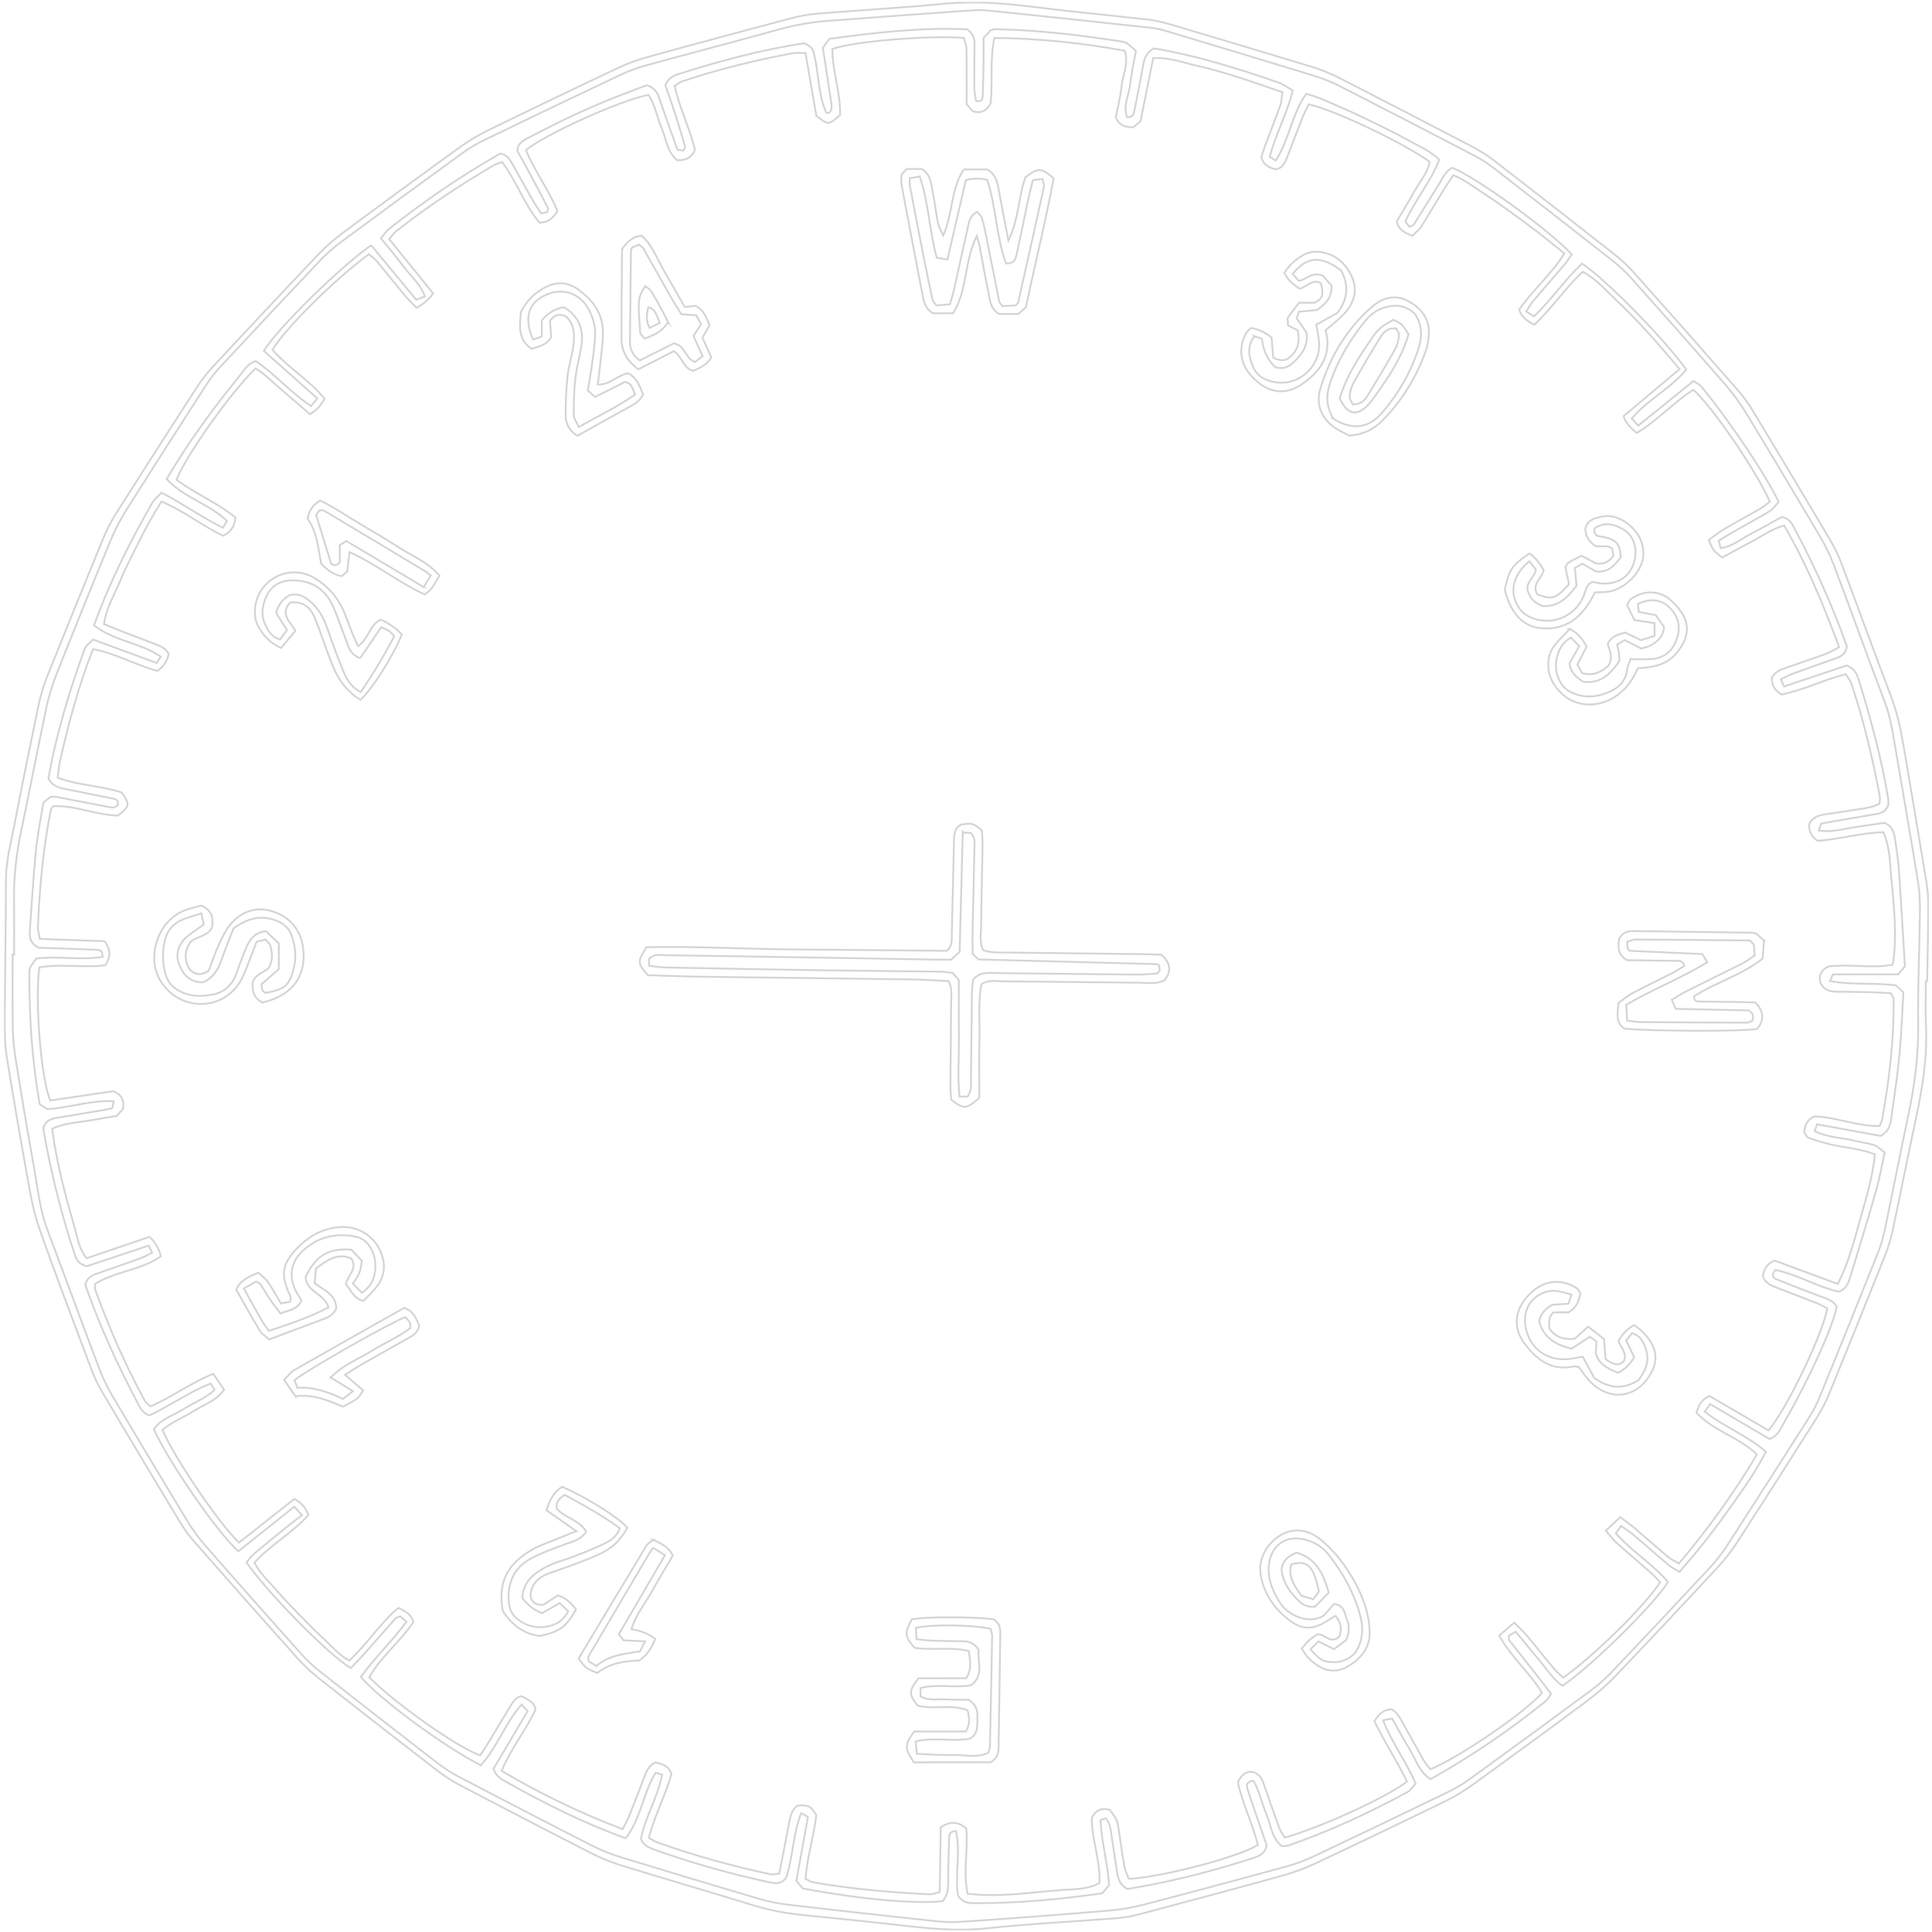 <svg width="479" height="479" viewBox="0 0 479 479" fill="none" xmlns="http://www.w3.org/2000/svg">
<g clip-path="url(#clip0_9502_23694)">
<path d="M477.469 243.279C477.473 246.999 477.341 250.725 477.507 254.439C477.865 262.285 476.592 269.921 474.964 277.543C473.02 286.628 471.225 295.746 469.294 304.831C468.837 306.966 468.225 309.089 467.418 311.115C462.85 322.57 458.237 334.013 453.559 345.424C452.669 347.598 451.565 349.722 450.312 351.703C443.809 361.989 437.253 372.251 430.633 382.466C429.264 384.583 427.694 386.604 425.982 388.449C417.582 397.496 409.143 406.511 400.613 415.435C398.409 417.74 395.96 419.871 393.4 421.776C384.046 428.747 374.615 435.628 365.158 442.457C362.979 444.031 360.645 445.444 358.227 446.618C347.591 451.805 336.922 456.921 326.214 461.959C323.634 463.172 320.918 464.19 318.169 464.957C306.444 468.211 294.692 471.355 282.935 474.486C280.981 475.005 278.97 475.408 276.965 475.572C266.175 476.432 255.358 476.942 244.601 478.092C237.266 478.876 230.11 478.127 222.895 477.294C215.17 476.409 207.432 475.616 199.694 474.854C195.307 474.426 191.011 473.693 186.778 472.384C175.958 469.051 165.079 465.899 154.259 462.567C151.69 461.774 149.159 460.754 146.764 459.541C135.922 454.015 125.112 448.411 114.334 442.762C112.25 441.671 110.237 440.386 108.372 438.952C98.595 431.412 88.857 423.828 79.157 416.185C77.176 414.622 75.311 412.871 73.627 410.99C65.058 401.412 56.546 391.775 48.067 382.119C46.739 380.607 45.56 378.926 44.523 377.2C38.062 366.487 31.632 355.755 25.255 344.997C24.231 343.264 23.375 341.402 22.668 339.52C18.275 327.815 13.805 316.137 9.671 304.341C8.231 300.235 7.514 295.843 6.733 291.535C4.95 281.729 3.283 271.898 1.681 262.059C1.277 259.569 1.158 257.007 1.168 254.484C1.232 242.309 1.452 230.133 1.478 217.952C1.486 213.32 2.729 208.925 3.585 204.454C5.483 194.496 7.529 184.57 9.601 174.65C10.084 172.346 10.767 170.055 11.638 167.874C16.219 156.418 20.858 144.995 25.549 133.584C26.446 131.41 27.517 129.28 28.777 127.293C35.377 116.863 42.042 106.473 48.746 96.114C49.934 94.282 51.285 92.521 52.771 90.922C61.41 81.635 70.089 72.381 78.825 63.185C80.68 61.236 82.722 59.422 84.881 57.822C94.519 50.669 104.209 43.575 113.944 36.545C116.123 34.97 118.457 33.557 120.868 32.377C131.654 27.113 142.471 21.912 153.328 16.796C155.759 15.649 158.333 14.753 160.926 14.039C172.652 10.798 184.403 7.641 196.167 4.523C198.282 3.964 200.468 3.56 202.648 3.383C213.096 2.531 223.569 1.95 234.003 0.936C241.474 0.216 248.817 0.784 256.213 1.714C265.608 2.894 275.035 3.764 284.442 4.834C286.273 5.046 288.104 5.445 289.878 5.967C301.707 9.467 313.524 12.999 325.328 16.596C327.574 17.28 329.794 18.176 331.885 19.242C342.876 24.852 353.835 30.533 364.768 36.246C366.703 37.26 368.6 38.416 370.329 39.746C380.371 47.492 390.381 55.283 400.346 63.126C402.191 64.58 403.907 66.254 405.475 68.012C413.921 77.474 422.322 86.981 430.678 96.521C432.116 98.162 433.425 99.953 434.559 101.821C440.949 112.379 447.294 122.962 453.581 133.585C454.78 135.608 455.824 137.755 456.655 139.954C460.768 150.863 464.713 161.831 468.866 172.727C470.384 176.71 471.249 180.818 471.958 184.977C473.86 196.134 475.748 207.298 477.578 218.469C477.904 220.455 478.1 222.492 478.089 224.504C478.057 230.76 477.902 237.016 477.793 243.272C477.689 243.272 477.586 243.272 477.482 243.272L477.469 243.279ZM3.478 236.659C3.361 236.659 3.238 236.659 3.122 236.659C3.128 242.747 3.07 248.835 3.174 254.922C3.216 257.445 3.458 259.981 3.861 262.471C5.32 271.475 6.805 280.479 8.439 289.456C9.376 294.592 9.828 299.832 11.703 304.792C16.005 316.167 20.17 327.593 24.472 338.968C25.361 341.322 26.437 343.644 27.714 345.809C33.897 356.289 40.152 366.731 46.464 377.139C47.773 379.292 49.289 381.354 50.947 383.248C58.74 392.161 66.597 401.015 74.486 409.844C75.944 411.473 77.543 413.011 79.252 414.361C88.952 421.997 98.69 429.582 108.467 437.121C110.196 438.451 112.073 439.64 114.009 440.653C124.942 446.367 135.9 452.048 146.898 457.645C149.144 458.788 151.526 459.723 153.933 460.458C165.401 463.984 176.888 467.439 188.4 470.836C190.652 471.5 192.995 471.95 195.33 472.226C206.246 473.508 217.161 474.725 228.089 475.891C231.272 476.23 234.507 476.699 237.677 476.501C250.162 475.705 262.64 474.728 275.106 473.679C278.12 473.423 281.134 472.851 284.064 472.091C295.673 469.07 307.257 465.945 318.833 462.782C321.103 462.165 323.354 461.361 325.475 460.355C336.784 455.012 348.06 449.598 359.311 444.145C361.122 443.27 362.874 442.194 364.503 441.008C374.496 433.758 384.464 426.482 394.387 419.142C396.281 417.742 398.071 416.162 399.693 414.459C407.732 406.001 415.719 397.492 423.667 388.95C425.269 387.227 426.781 385.375 428.06 383.401C434.951 372.758 441.771 362.069 448.572 351.368C449.56 349.808 450.431 348.144 451.128 346.436C455.98 334.546 460.793 322.644 465.555 310.722C466.303 308.852 466.877 306.884 467.295 304.917C469.271 295.496 471.098 286.035 473.106 276.62C474.696 269.159 475.671 261.686 475.572 254.02C475.452 244.724 475.901 235.42 476.008 226.124C476.037 223.607 475.931 221.045 475.527 218.568C473.652 207.061 471.64 195.58 469.693 184.086C469.127 180.755 468.567 177.45 467.354 174.249C463.058 162.874 458.938 151.428 454.649 140.046C453.702 137.537 452.47 135.1 451.103 132.785C445.088 122.596 439.015 112.439 432.865 102.334C431.381 99.897 429.67 97.55 427.798 95.398C420.135 86.602 412.389 77.87 404.622 69.164C403.165 67.535 401.559 66.004 399.837 64.654C390.137 57.024 380.392 49.44 370.628 41.888C369.036 40.654 367.327 39.517 365.54 38.587C354.303 32.725 343.04 26.902 331.744 21.137C329.803 20.149 327.719 19.375 325.635 18.737C313.844 15.121 302.027 11.569 290.216 8.017C288.767 7.579 287.291 7.095 285.797 6.935C272.183 5.449 258.57 4.002 244.951 2.606C243.281 2.434 241.574 2.519 239.898 2.638C228.429 3.452 216.966 4.299 205.497 5.159C201.273 5.475 197.133 6.178 193.033 7.321C182.122 10.347 171.166 13.193 160.249 16.194C157.986 16.817 155.748 17.654 153.621 18.659C142.467 23.931 131.339 29.261 120.23 34.642C118.265 35.596 116.351 36.717 114.58 38C104.586 45.243 94.625 52.539 84.702 59.879C82.815 61.279 81.011 62.853 79.396 64.556C71.131 73.266 62.918 82.022 54.737 90.816C53.368 92.293 52.108 93.911 51.016 95.607C44.422 105.836 37.848 116.084 31.363 126.384C29.846 128.799 28.503 131.369 27.413 134.003C22.896 144.934 18.47 155.898 14.108 166.888C13.057 169.542 12.167 172.299 11.575 175.088C9.432 185.169 7.515 195.289 5.378 205.371C4.149 211.188 3.392 217.018 3.476 222.97C3.539 227.537 3.499 232.098 3.503 236.665L3.478 236.659Z" stroke="#D2D4D6" stroke-width="0.45" stroke-miterlimit="10"/>
<path d="M92.001 60.783C95.797 65.373 99.444 69.781 103.201 74.325C103.886 74.059 104.455 73.832 105.348 73.481C104.206 70.338 101.771 68.4 100.003 66.028C98.292 63.733 96.427 61.555 94.444 59.099C95.162 58.244 95.672 57.37 96.409 56.787C105.167 49.849 114.366 43.551 124.045 38.074C125.656 38.35 126.375 39.462 127.036 40.651C128.683 43.606 130.323 46.561 132.001 49.496C132.663 50.654 133.421 51.759 134.166 52.929C134.78 52.786 135.227 52.682 135.621 52.591C135.731 52.177 135.97 51.782 135.866 51.575C134.239 48.426 132.573 45.297 130.894 42.174C130.012 40.538 129.098 38.928 128.236 37.377C128.421 35.19 130.148 34.625 131.603 33.86C139.083 29.912 146.726 26.307 154.635 23.297C156.672 22.524 158.709 21.759 160.397 21.117C162.481 21.845 163.065 23.171 163.571 24.678C164.979 28.829 166.491 32.949 167.964 37.107C168.533 37.197 168.993 37.268 169.433 37.332C169.614 36.944 169.924 36.6 169.859 36.367C169.067 33.619 168.248 30.87 167.372 28.148C166.593 25.742 165.737 23.362 164.958 21.112C165.616 19.578 166.683 18.845 168.041 18.417C178.356 15.152 188.775 12.32 199.441 10.723C199.991 11.046 200.445 11.265 200.839 11.556C201.105 11.75 201.286 12.054 201.507 12.312C203.097 17.434 202.618 23.005 204.881 27.977C204.914 28.049 205.205 28.003 205.373 28.016C205.599 27.821 205.961 27.666 206.032 27.426C206.168 26.954 206.232 26.417 206.16 25.938C205.469 21.262 204.74 16.598 204.016 11.876C204.533 11.138 205.011 10.465 205.605 9.63C217.074 8.064 228.614 6.739 239.819 7.27C241.535 8.529 241.633 9.869 241.622 11.253C241.587 14.805 241.52 18.357 241.556 21.908C241.564 23.001 241.856 24.094 242.006 25.058C243.222 25.257 243.603 24.707 243.635 24.002C243.748 21.298 243.804 18.593 243.846 15.889C243.876 13.696 243.848 11.503 243.845 9.407C244.582 8.623 245.144 8.014 245.603 7.522C246.12 7.392 246.444 7.23 246.767 7.236C257.267 7.451 267.678 8.682 278.043 10.288C279.228 10.475 279.221 10.513 281.63 12.6C281.167 15.202 280.517 17.991 280.222 20.811C279.94 23.542 278.332 26.203 279.448 29.022C280.8 29.098 281.084 28.322 281.252 27.461C281.966 23.811 282.693 20.168 283.362 16.506C283.67 14.817 283.96 13.154 286.126 12C296.42 13.716 306.71 16.914 316.909 20.442C318.133 20.861 319.214 21.701 320.515 22.43C319.098 28.261 316.231 33.303 314.808 38.888C315.287 39.192 315.675 39.444 316.271 39.825C319.642 34.73 320.205 28.35 323.854 23.274C327.135 24.112 329.828 25.5 332.579 26.674C335.375 27.868 338.119 29.191 340.851 30.521C343.582 31.857 346.327 33.187 348.974 34.678C351.596 36.15 354.45 37.299 356.846 39.586C354.685 45.094 350.918 49.523 348.414 54.922C348.712 55.309 349.075 55.788 349.405 56.221C349.91 56.013 350.337 55.98 350.479 55.76C352.552 52.478 354.56 49.157 356.633 45.875C357.615 44.321 358.286 42.502 360.07 41.595C366.219 44.092 384.211 57.095 389.691 63.086C389.077 63.941 388.483 64.899 387.753 65.754C385.233 68.719 382.655 71.633 380.142 74.606C379.521 75.337 379.063 76.211 378.391 77.228C379.149 77.712 379.66 78.041 380.301 78.448C384.709 74.316 387.964 69.305 392.262 65.354C398.289 69.423 412.654 84.054 418.064 91.618C414.278 96.305 408.588 99.009 404.569 103.749C405.101 104.331 405.515 104.796 406.176 105.52C410.778 101.808 415.225 98.213 419.853 94.475C420.591 94.985 421.4 95.314 421.886 95.909C427.094 102.237 436.949 116.109 440.989 124.418C440.329 125.124 439.697 126.153 438.778 126.717C436.044 128.402 433.192 129.887 430.406 131.481C428.958 132.311 427.548 133.205 426.107 134.08C426.295 134.766 426.425 135.212 426.613 135.891C429.627 135.48 431.818 133.498 434.314 132.24C436.875 130.95 439.351 129.492 441.756 128.17C443.438 128.472 444.138 129.577 444.786 130.793C449.882 140.349 454.337 150.184 457.893 160.259C457.636 161.968 456.602 162.719 455.237 163.199C451.726 164.426 448.221 165.652 444.729 166.937C443.649 167.333 442.634 167.897 441.522 168.416C441.82 169.075 442.021 169.509 442.332 170.194C447.642 168.416 452.893 166.657 457.834 165.002C459.633 165.698 460.294 166.875 460.709 168.188C463.748 177.869 466.385 187.648 468.091 197.667C468.201 198.327 468.163 199.013 468.19 199.537C467.661 200.902 466.749 201.557 465.488 201.772C461.989 202.364 458.489 202.957 454.997 203.562C453.839 203.764 452.681 203.992 451.485 204.213C451.31 204.737 451.169 205.177 450.93 205.908C453.971 206.397 456.707 205.592 459.469 205.149C462.127 204.725 464.792 204.36 467.231 204.008C469.289 204.937 469.653 206.593 469.888 208.294C470.233 210.804 470.637 213.32 470.808 215.843C471.354 223.767 471.796 231.692 472.283 239.591C471.547 240.458 471.01 241.093 470.61 241.565L454.449 241.583C454.198 242.127 454.004 242.535 453.681 243.221C459.175 244.282 464.602 243.584 470.037 244.29C470.6 244.813 471.209 245.375 471.908 246.015C471.603 251.094 471.434 256.159 470.961 261.2C470.488 266.246 469.743 271.267 469.037 276.282C468.761 278.262 468.627 280.39 466.248 281.622C461.168 280.696 455.888 279.731 450.505 278.754C450.266 279.453 450.118 279.873 449.924 280.443C453.238 282.108 456.881 282.033 460.278 282.929C461.747 283.315 463.3 283.437 464.723 283.933C465.604 284.243 466.316 285.031 467.268 285.723C466.553 288.958 466.013 292.122 465.143 295.183C463.107 302.327 460.934 309.433 458.749 316.532C458.31 317.95 457.892 319.509 455.893 320.249C450.62 319.097 445.661 315.971 440.212 314.883C439.094 315.952 439.542 316.78 440.338 317.115C443.93 318.606 447.567 319.967 451.198 321.36C452.764 321.96 454.46 322.353 455.38 323.956C454.396 329.081 448.755 341.502 442.233 352.869C441.407 354.307 440.833 355.976 438.705 356.768C433.993 353.998 429.079 351.105 423.997 348.115C423.474 348.859 423.132 349.339 422.667 349.999C427.478 353.798 433.16 355.855 437.829 359.932C434.956 365.518 431.364 370.368 427.87 375.275C424.343 380.228 420.557 384.962 416.383 389.721C415.347 389.075 414.46 388.662 413.735 388.048C410.757 385.542 407.849 382.963 404.877 380.45C404.009 379.714 403.025 379.119 401.925 378.338C401.408 379.037 401.046 379.529 400.6 380.138C404.597 384.688 409.782 387.762 413.546 392.221C410.032 397.886 394.678 413.002 387.412 417.953C384.893 416.267 383.363 413.577 381.401 411.315C379.529 409.156 377.754 406.913 375.81 404.554C375.067 404.976 374.55 405.267 374.129 405.507C374.162 406.076 374.053 406.497 374.215 406.71C376.599 409.781 379.022 412.812 381.425 415.87C382.455 417.182 383.446 418.526 384.535 419.955C384.037 420.667 383.766 421.321 383.282 421.709C374.317 428.932 364.852 435.412 354.656 441.123C351.879 439.308 351.041 436.255 349.505 433.727C348.015 431.277 346.66 428.743 345.156 426.092C344.509 426.209 343.914 426.32 342.905 426.502C345.091 432.147 348.648 436.736 350.977 442.201C350.292 442.926 349.749 443.858 348.947 444.299C339.437 449.491 329.621 454.011 319.378 457.58C318.925 457.736 318.388 457.659 317.786 457.698C315.209 455.65 315.102 452.396 313.941 449.668C312.787 446.939 312.233 443.944 310.762 441.494C309.093 441.709 308.978 442.576 309.238 443.398C310.211 446.456 311.282 449.483 312.32 452.522C312.918 454.275 313.528 456.021 314.066 457.58C313.538 459.773 311.954 460.267 310.298 460.799C301.27 463.688 292.131 466.098 282.798 467.771C281.647 467.979 280.495 468.168 279.519 468.337C277.616 467.343 277.193 465.713 276.933 464.005C276.496 461.166 276.092 458.32 275.636 455.487C275.375 453.85 275.348 452.123 274.117 450.804C273.761 450.928 273.464 451.038 272.856 451.252C273.043 456.544 274.621 461.75 274.983 467.384C274.485 467.98 273.852 468.731 273.277 469.405C262.889 470.878 252.629 471.866 242.291 471.845C240.603 471.847 238.85 472.049 237.541 469.993C236.668 464.922 238.26 459.344 237.012 453.976C235.518 453.971 235.357 454.87 235.326 455.679C235.199 458.552 235.151 461.424 235.083 464.303C235.045 465.823 235.164 467.369 234.939 468.864C234.804 469.776 234.158 470.618 233.809 471.343C227.024 472.127 213.204 470.867 199.046 468.211C198.651 467.752 198.12 467.125 197.433 466.324C198.391 461.057 199.349 455.77 200.314 450.451C199.738 450.135 199.33 449.909 198.631 449.528C196.612 454.725 196.624 460.243 194.98 465.401C194.192 466.677 193.002 467.118 191.534 466.815C189.877 466.481 188.227 466.127 186.583 465.74C178.514 463.847 170.567 461.54 162.756 458.76C161.319 458.244 159.83 457.851 158.89 456.002C159.887 450.67 163.052 445.711 164.158 439.997C163.544 439.81 163.11 439.675 162.547 439.501C159.441 444.55 158.943 450.774 155.144 455.766C144.576 451.961 134.828 447.016 125.266 441.657C124.069 440.985 122.936 440.288 122.365 438.516C125.064 433.952 127.892 429.175 130.805 424.255C130.312 423.692 129.924 423.246 129.341 422.581C125.121 427.308 123.258 433.333 119.2 437.652C110.604 433.424 93.518 420.808 89.463 415.734C92.88 411.053 97.152 406.966 100.789 402.059C100.024 401.432 99.565 401.057 99.189 400.754C98.659 400.974 98.264 401.026 98.071 401.246C95.48 404.148 92.934 407.087 90.349 409.988C89.244 411.232 88.068 412.417 86.976 413.576C81.499 410.296 66.545 395.128 61.115 387.39C61.684 386.711 62.214 385.869 62.938 385.26C65.917 382.76 68.955 380.324 71.98 377.882C72.891 377.15 73.835 376.456 74.882 375.659C74.027 374.722 73.6 374.251 72.965 373.553C68.247 377.316 63.644 380.977 59.094 384.604C54.017 380.133 41.81 362.491 38.146 354.37C39.87 351.774 42.968 350.981 45.464 349.374C47.985 347.754 50.895 346.729 53.209 344.611C52.846 344.016 52.606 343.622 52.23 343.02C46.837 345.129 42.17 348.537 37.094 350.904C35.249 350.407 34.698 348.92 34.004 347.614C29.013 338.2 24.635 328.507 21.125 318.503C21.543 316.963 22.591 316.25 23.962 315.783C27.641 314.53 31.308 313.239 34.962 311.908C35.886 311.571 36.74 311.059 37.723 310.586C37.418 309.971 37.217 309.551 36.854 308.827C31.57 310.586 26.319 312.332 21.547 313.922C19.172 313.394 18.808 311.881 18.327 310.419C15.562 302.07 13.405 293.559 11.662 284.937C11.298 283.126 10.992 281.302 10.706 279.75C11.266 277.957 12.417 277.419 13.84 277.191C17.508 276.598 21.175 275.98 24.843 275.355C25.832 275.185 26.809 274.964 27.844 274.756C27.953 274.2 28.037 273.753 28.172 273.035C22.569 272.705 17.396 274.638 11.723 274.981C11.263 274.684 10.577 274.232 9.845 273.754C7.931 263.004 7.26 252.226 7.28 241.397C7.279 239.98 7.331 239.98 8.978 237.656C14.262 236.958 19.918 238.155 25.474 237.217C25.266 236.227 25.285 236.008 25.195 235.943C24.923 235.756 24.618 235.504 24.314 235.491C19.255 235.29 14.189 235.127 9.596 234.97C7.55 233.898 7.271 232.475 7.385 230.858C7.87 224.285 8.231 217.698 8.878 211.144C9.274 207.12 10.092 203.134 10.741 199.012C11.361 198.494 11.995 197.969 12.454 197.587C13.068 197.554 13.411 197.463 13.728 197.521C17.876 198.312 22.017 199.155 26.177 199.914C27.245 200.107 28.481 200.662 29.276 199.393C29.391 198.377 28.692 198.126 28.064 197.997C24.428 197.244 20.765 196.569 17.129 195.803C15.343 195.43 13.376 195.361 11.989 193.046C13.879 182.266 17.154 171.478 21.005 160.851C21.314 159.997 22.304 159.388 23.073 158.559C28.399 160.52 33.602 162.435 38.838 164.364C39.239 163.749 39.49 163.361 39.865 162.791C34.815 159.329 28.313 158.98 23.295 155.026C27.249 144.25 32.207 134.321 37.766 124.669C38.322 123.705 39.291 122.973 40.06 122.15C45.401 124.887 50.049 128.305 55.266 130.835C55.667 130.162 55.912 129.76 56.274 129.158C51.909 124.951 45.645 123.418 41.318 118.778C46.768 109.489 52.957 101.085 59.579 92.978C60.626 91.696 61.446 90.142 63.399 89.506C68.183 92.768 72.05 97.318 77.119 100.67C77.656 100.01 78.043 99.531 78.657 98.773C74.143 94.754 69.759 90.851 65.414 86.981C68.811 81.452 83.959 66.498 92.014 60.803L92.001 60.783ZM435.604 360.595C431.071 356.291 424.8 354.745 420.616 350.273C421.132 348.37 421.92 346.979 423.821 346.103C428.682 348.944 433.602 351.811 438.451 354.64C442.844 349.666 452.049 330.494 453.032 324.36C452.223 323.96 451.368 323.456 450.462 323.095C447.161 321.792 443.841 320.54 440.528 319.263C439.104 318.715 437.686 318.147 437.063 316.44C437.314 314.757 438.011 313.32 439.957 312.529C445.051 314.412 450.254 316.341 455.633 318.328C458.338 313.111 459.664 307.701 461.172 302.375C462.674 297.081 464.311 291.794 464.842 286.184C461.03 284.701 457.265 284.582 453.686 283.687C451.9 283.236 450.114 282.752 448.393 282.101C447.875 281.907 447.596 281.105 447.33 280.75C447.451 278.822 448.123 277.56 449.894 276.781C455.219 276.963 460.481 279.28 465.993 279.183C466.296 278.433 466.574 277.986 466.657 277.507C468.406 267.672 469.579 257.785 469.51 247.777C469.51 247.337 469.121 246.904 468.816 246.251C467.18 246.169 465.517 246.048 463.848 246.004C460.975 245.93 458.096 245.888 455.224 245.871C453.587 245.86 452.241 245.383 451.405 243.838C450.814 241.962 451.401 240.564 453.334 239.605C458.529 238.965 463.945 240.117 469.21 239.206C470.034 235.556 470.104 228.912 469.007 218.873C468.556 214.752 468.745 210.456 466.981 206.35C461.256 206.434 455.882 208.161 450.603 208.451C448.965 207.314 448.485 205.943 448.528 204.339C449.387 202.598 450.939 202.104 452.692 201.863C455.37 201.498 458.041 201.075 460.712 200.645C462.517 200.352 464.361 200.168 465.97 199.261C466.015 198.562 466.157 198.051 466.072 197.579C464.328 188.097 462.073 178.738 459.048 169.581C458.756 168.701 458.096 167.945 457.609 167.137C451.976 168.637 446.939 171.114 441.746 172.187C439.752 171.057 439.2 169.609 439.322 167.965C440.387 166.159 442.127 165.827 443.692 165.263C446.712 164.173 449.771 163.192 452.784 162.076C453.838 161.687 454.795 161.052 455.978 160.436C452.079 149.921 447.895 139.834 442.341 130.291C439.197 131.174 436.87 132.91 434.355 134.239C431.84 135.568 429.351 136.949 426.991 138.233C424.828 136.585 424.796 136.611 423.642 133.882C424.934 132.969 426.234 131.906 427.656 131.064C430.572 129.346 433.565 127.777 436.494 126.086C437.335 125.6 438.058 124.92 438.789 124.369C435.436 116.719 424.362 100.545 419.836 96.649C414.897 99.753 410.955 104.279 405.802 107.332C404.378 106.15 403.161 105.09 402.512 103.189C407.133 99.309 411.638 95.532 416.421 91.509C413.797 88.459 411.446 85.595 408.952 82.868C406.323 80.005 403.648 77.168 400.811 74.512C398.156 72.024 395.785 69.135 392.361 67.373C387.966 71.582 384.672 76.548 380.4 80.512C378.582 79.569 377.248 78.62 376.644 76.757C379.984 71.908 384.605 68.106 387.847 62.836C385.568 61.001 383.496 59.276 381.365 57.635C379.086 55.884 376.768 54.179 374.438 52.506C372.243 50.93 370.041 49.347 367.763 47.894C365.387 46.383 363.166 44.561 360.325 43.438C359.33 44.934 358.471 46.157 357.689 47.433C355.92 50.314 354.248 53.259 352.42 56.101C351.819 57.033 350.862 57.746 350.139 58.484C348.262 57.691 346.721 56.993 346.318 54.865C347.706 52.503 349.224 50.062 350.593 47.544C351.936 45.084 353.978 42.947 354.44 40.1C347.817 35.333 330.729 27.2 324.459 25.861C323.923 26.994 323.303 28.159 322.819 29.382C321.581 32.521 320.413 35.699 319.187 38.845C318.633 40.268 318.039 41.705 316.234 41.992C314.765 41.534 313.309 41.057 312.731 39.013C312.944 38.327 313.202 37.357 313.55 36.425C314.846 32.943 316.214 29.487 317.465 25.985C317.781 25.099 317.767 24.09 317.941 22.867C314.226 21.596 310.751 20.326 307.224 19.223C303.839 18.159 300.435 17.096 296.973 16.349C293.42 15.583 289.945 14.157 285.915 14.407C284.853 19.681 283.823 24.793 282.775 30.021C282.206 30.526 281.579 31.077 281.068 31.524C279.037 31.63 277.529 31.146 276.641 29.103C277.11 26.637 277.806 24.004 278.075 21.331C278.357 18.543 279.893 15.85 278.848 12.571C268.275 10.661 257.606 9.508 246.53 9.404C245.32 15.137 246.219 20.752 245.571 25.695C244.409 27.773 243.051 28.098 241.193 27.582C240.766 27.097 240.215 26.477 239.665 25.857C239.66 21.224 239.694 16.657 239.617 12.096C239.603 11.165 239.188 10.24 238.98 9.399C230.168 8.71 211.778 10.244 206.365 12.132C206.358 17.631 208.408 22.979 208.285 28.478C205.467 31.056 205.35 31.063 202.391 28.705C201.519 23.666 200.634 18.537 199.709 13.162C198.454 13.163 197.451 13.009 196.513 13.191C187.206 14.954 178.009 17.177 169.026 20.208C168.444 20.403 167.946 20.875 167.274 21.31C168.503 26.898 171.038 31.909 172.312 37.122C171.35 39.348 169.714 39.809 167.876 39.721C165.299 37.55 165.199 34.471 164.09 31.878C162.903 29.116 162.421 26.063 160.814 23.516C154.029 24.759 134.824 33.443 130.397 37.245C132.557 42.496 136.113 47.098 138.222 52.362C137.124 54.058 135.954 55.107 133.787 55.226C129.984 50.76 128.128 44.985 124.513 40.208C123.756 40.468 123.083 40.578 122.534 40.902C114.064 45.873 105.88 51.265 98.175 57.367C97.561 57.853 97.135 58.578 96.515 59.323C100.259 63.951 103.861 68.391 107.385 72.748C106.3 74.272 104.936 75.453 103.294 76.291C102.439 75.419 101.448 74.534 100.606 73.525C98.222 70.668 95.916 67.747 93.532 64.89C92.93 64.166 92.12 63.61 91.466 63.029C83.16 69.054 70.293 81.839 67.581 86.746C71.397 91.18 76.679 94.15 80.494 98.875C79.932 99.677 79.532 100.415 78.976 101.011C78.427 101.6 77.716 102.041 76.876 102.708C74.564 100.725 72.427 98.825 70.225 97.003C67.927 95.104 65.886 92.855 63.362 91.363C57.526 96.855 46.125 112.892 43.757 118.937C48.374 122.413 53.953 124.639 58.408 128.341C58.132 130.709 57.06 132.036 55.281 132.827C50.019 130.278 45.525 126.627 40.03 124.363C37.886 127.671 36.136 130.933 34.484 134.247C32.825 137.574 31.075 140.869 29.669 144.306C28.294 147.665 26.292 150.837 25.785 154.732C27.559 155.455 29.099 156.107 30.659 156.707C33.339 157.745 36.037 158.739 38.71 159.79C39.972 160.287 41.241 160.81 41.825 162.2C41.43 163.999 40.485 165.38 38.989 166.343C33.657 164.913 28.808 162.001 23.075 160.939C19.443 170.098 16.988 179.377 14.863 188.747C14.574 190.016 14.497 191.335 14.299 192.804C19.631 194.81 25.156 194.791 30.211 196.494C32.245 199.577 32.207 199.836 29.246 202.201C23.831 202.123 18.589 199.599 13.258 199.876C12.87 200.297 12.683 200.401 12.657 200.543C10.701 210.178 9.838 219.935 9.403 229.737C9.358 230.681 9.696 231.651 9.885 232.783C15.468 232.984 20.851 233.172 25.91 233.354C27.434 235.341 27.499 237.333 26.104 239.332C20.716 239.998 15.144 238.897 9.75 239.835C8.621 248.44 10.207 267.814 12.483 272.839C17.723 272.063 23.046 271.281 28.117 270.531C30.195 271.448 30.876 272.819 30.464 274.98C30.051 275.44 29.502 276.055 28.985 276.638C26.19 277.119 23.538 277.633 20.867 278.011C18.221 278.39 15.556 278.632 12.931 279.857C14.053 288.603 16.346 296.894 18.723 305.159C19.359 307.377 19.653 309.81 21.506 311.943C26.718 310.171 31.963 308.392 37.046 306.666C38.475 307.937 39.421 309.54 39.885 311.476C35.069 314.917 28.606 315.169 23.544 318.332C23.596 319.011 23.532 319.555 23.695 320.007C27.114 329.384 31.128 338.508 35.893 347.282C36.185 347.825 36.793 348.193 37.298 348.684C42.685 346.369 47.287 342.825 52.874 340.626C53.833 342.022 54.656 343.231 55.57 344.556C53.522 347.36 50.508 348.282 47.987 349.863C45.44 351.464 42.569 352.56 40.287 354.51C43.212 361.41 54.085 377.461 59.253 382.463C63.804 378.874 68.406 375.246 73.008 371.612C74.73 372.671 75.825 373.834 76.493 375.58C72.474 380.1 67.121 382.933 63.082 387.421C64.457 390.13 66.639 392.042 68.478 394.201C70.228 396.256 72.132 398.195 74.016 400.134C76.017 402.196 78.012 404.277 80.136 406.209C82.209 408.082 83.984 410.364 86.612 411.694C91.162 407.497 94.274 402.357 98.741 398.664C100.695 399.432 101.951 400.401 102.503 402.147C99.164 407.081 94.419 410.786 91.533 415.829C97.705 422.182 113.664 433.408 119.055 435.207C119.843 433.984 120.689 432.734 121.471 431.446C123.137 428.701 124.751 425.924 126.43 423.186C127.121 422.059 127.812 420.887 129.196 420.537C130.834 421.311 132.426 421.95 132.79 423.871C130.331 429.049 126.642 433.53 124.371 439.051C134.068 444.785 143.9 449.529 154.379 453.496C154.998 452.247 155.586 451.244 156.012 450.176C157.334 446.882 158.625 443.581 159.857 440.254C160.398 438.779 161.115 437.542 162.59 436.952C164.324 437.429 165.993 437.854 166.455 439.956C164.921 445.198 162.326 450.156 160.857 455.618C161.653 456.076 162.184 456.496 162.786 456.715C172.021 460.037 181.469 462.641 191.065 464.687C191.661 464.816 192.327 464.595 193.207 464.51C194.011 460.389 194.783 456.428 195.555 452.468C195.909 450.65 196.088 448.748 197.859 447.62C200.829 447.617 200.816 447.662 202.39 450.015C201.794 455.192 200.105 460.369 199.716 465.842C200.48 466.184 201.05 466.591 201.677 466.694C211.189 468.34 220.784 469.196 230.418 469.652C231.181 469.69 231.963 469.34 232.992 469.119C233.076 463.522 233.161 458.146 233.24 453.042C235.506 451.478 237.618 451.577 239.573 453.339C240.084 458.533 238.724 463.943 239.895 469.499C247.821 470.48 255.518 469.152 263.21 468.594C266.289 468.371 269.595 468.464 272.588 466.882C272.899 461.157 270.525 455.835 270.733 450.562C271.908 448.484 273.428 448.224 275.163 448.72C276.99 451.215 277.003 451.215 277.387 453.731C277.843 456.739 278.222 459.76 278.762 462.748C278.957 463.841 279.515 464.869 279.872 465.833C288.294 465.371 307.438 460.323 311.847 457.407C310.56 452.091 307.974 447.086 306.913 441.873C307.875 439.841 309.207 439.083 310.572 439.307C312.617 439.959 312.968 441.304 313.416 442.584C314.642 446.089 315.843 449.607 317.128 453.099C317.459 453.998 318.061 454.8 318.508 455.589C327.007 453.289 343.883 445.585 348.848 441.692C346.384 436.655 343.247 431.858 340.764 426.769C341.804 424.879 343.161 423.836 345.024 423.782C346.785 424.867 347.388 426.51 348.225 427.958C349.832 430.738 351.329 433.583 352.93 436.37C353.41 437.21 354.071 437.947 354.609 438.671C361.942 435.648 378.562 424.263 382.309 419.692C379.334 414.74 374.672 410.895 371.703 405.516C372.996 404.402 374.108 403.45 375.42 402.316C376.553 403.447 377.557 404.326 378.405 405.334C380.692 408.055 382.882 410.854 385.162 413.575C385.894 414.448 386.787 415.184 387.571 415.953C395.225 410.537 408.021 397.946 411.605 392.275C410.841 391.5 410.083 390.634 409.222 389.871C406.431 387.409 403.581 385.012 400.81 382.531C399.968 381.782 399.301 380.831 398.122 379.474C399.388 378.308 400.487 377.298 401.715 376.158C403.088 377.198 404.182 377.947 405.186 378.8C408.022 381.21 410.8 383.685 413.655 386.075C414.374 386.676 415.287 387.05 416.264 387.619C423.539 379 429.947 370.13 435.63 360.549L435.604 360.595Z" stroke="#D2D4D6" stroke-width="0.45" stroke-miterlimit="10"/>
<path d="M242.824 272.206C239.444 275.057 239.049 275.07 235.845 272.667C235.779 271.522 235.628 270.196 235.64 268.869C235.684 262.109 235.787 255.342 235.818 248.581C235.823 246.919 236.177 245.198 235.172 243.238C232.17 243.099 228.987 242.863 225.798 242.822C208.556 242.582 191.309 242.4 174.061 242.16C169.507 242.1 164.959 241.904 160.637 241.773C158.02 238.839 158 238.393 160.287 234.839C172.604 234.56 185.084 235.323 197.577 235.4C210.075 235.477 222.581 235.625 234.782 235.741C236.23 234.4 235.937 232.977 235.975 231.67C236.173 224.062 236.333 216.46 236.513 208.852C236.556 207.164 236.457 205.391 238.358 204.406C241.301 204.053 241.288 204.118 243.451 205.908C243.504 207.053 243.635 208.385 243.61 209.711C243.495 216.472 243.321 223.233 243.225 229.993C243.201 231.805 242.834 233.688 243.774 235.576C245.755 236.292 247.793 236.134 249.785 236.158C260.777 236.308 271.762 236.419 282.753 236.556C284.597 236.579 286.435 236.655 287.981 236.705C290.409 238.98 290.412 241.018 288.577 243.122C286.553 244.049 284.495 243.657 282.496 243.64C271.168 243.555 259.84 243.386 248.512 243.302C246.869 243.29 245.141 242.846 243.331 244.012C242.449 248.503 242.959 253.225 242.828 257.909C242.698 262.638 242.806 267.374 242.812 272.213L242.824 272.206ZM238.703 206.359C238.436 216.588 238.175 226.363 237.92 236.003C237.093 236.754 236.479 237.318 235.813 237.926C234.933 237.927 234.092 237.941 233.251 237.929C222.092 237.747 210.932 237.552 199.772 237.37C188.276 237.182 176.773 236.981 165.277 236.826C163.814 236.808 162.223 236.37 160.917 237.71L160.919 239.438C162.233 239.585 163.533 239.829 164.84 239.86C177.352 240.112 189.864 240.351 202.376 240.538C212.695 240.694 223.007 240.767 233.326 240.905C234.322 240.917 235.319 241.129 236.263 241.245C236.775 241.859 237.202 242.369 237.714 242.983C237.719 247.654 237.686 252.383 237.743 257.106C237.793 261.977 237.378 266.862 237.888 271.875L239.913 271.873C241.043 270.183 240.705 268.443 240.735 266.787C240.838 260.02 240.87 253.26 240.966 246.493C240.984 245.173 241.183 243.853 241.272 242.863C243.146 240.739 245.282 241.248 247.255 241.265C258.757 241.369 270.254 241.525 281.756 241.629C283.432 241.646 285.114 241.502 286.789 241.364C287.022 241.345 287.229 240.937 287.539 240.613C287.48 240.238 287.408 239.759 287.35 239.332C287.13 239.197 286.994 239.035 286.845 239.035C272.334 238.644 257.816 238.265 242.587 237.867C242.256 237.551 241.544 236.872 241.136 236.484C241.133 234.104 241.099 232.415 241.13 230.727C241.265 224.134 241.452 217.542 241.561 210.943C241.585 209.474 242.004 207.882 240.728 206.545C240.301 206.506 239.816 206.468 238.71 206.372L238.703 206.359Z" stroke="#D2D4D6" stroke-width="0.45" stroke-miterlimit="10"/>
<path d="M238.932 42.011L244.761 42.005C246.806 43.225 247.248 44.984 247.58 46.86C248.29 50.825 249.083 54.771 250.02 59.667C252.673 54.087 252.486 48.751 254.228 43.961C257.343 41.545 258.171 41.55 261.234 44.219C259.253 54.811 256.619 65.43 254.353 76.159C253.713 76.749 253.099 77.305 252.531 77.83L247.704 77.835C245.374 76.447 245.456 74.222 245.033 72.32C244.201 68.536 243.582 64.701 242.853 60.898C242.736 60.296 242.516 59.714 242.165 58.498C239.002 64.913 239.896 71.996 236.286 77.673L231.304 77.679C229.667 76.645 229.135 75.21 228.842 73.709C227.04 64.441 225.27 55.165 223.533 45.884C223.383 45.075 223.511 44.221 223.51 43.289C223.93 42.83 224.383 42.344 224.803 41.891L228.581 41.887C230.801 43.372 230.81 45.533 231.213 47.467C231.76 50.106 232.06 52.797 232.587 55.442C232.769 56.341 233.314 57.169 233.852 58.378C236.298 52.876 235.696 46.931 238.938 42.011L238.932 42.011ZM256.079 44.658C255.634 46.509 255.177 48.288 254.791 50.081C253.87 54.377 253.027 58.687 252.068 62.971C251.83 64.045 251.631 65.371 249.425 65.335C246.991 58.706 246.977 51.318 244.783 44.605C243.044 44.167 241.274 44.176 239.472 44.631C237.991 51.011 236.471 57.553 234.9 64.335C233.806 64.155 233.056 64.033 232.253 63.904C230.409 57.217 230.291 50.373 228.033 43.763C227.082 43.926 226.351 44.056 225.562 44.187C225.563 45.002 225.486 45.513 225.577 45.991C226.644 51.638 227.724 57.278 228.837 62.912C229.591 66.721 230.384 70.525 231.21 74.315C231.308 74.761 231.742 75.136 232.15 75.73C233.224 75.639 234.33 75.54 235.52 75.442C235.939 73.928 236.352 72.646 236.641 71.339C237.716 66.557 238.72 61.762 239.828 56.993C240.195 55.401 240.264 53.583 242.23 52.546C242.638 53.018 243.259 53.425 243.422 53.968C243.909 55.578 244.247 57.241 244.579 58.897C245.645 64.194 246.68 69.498 247.753 74.795C247.811 75.086 248.116 75.331 248.524 75.894C249.591 75.841 250.853 75.781 251.797 75.735C252.211 75.262 252.392 75.152 252.424 75.01C254.574 65.452 256.731 55.895 258.823 46.331C258.946 45.767 258.602 45.108 258.459 44.377C257.592 44.482 256.958 44.553 256.072 44.658L256.079 44.658Z" stroke="#D2D4D6" stroke-width="0.45" stroke-miterlimit="10"/>
<path d="M437.348 233.172C437.221 234.809 437.125 236.129 437.004 237.662C431.839 241.782 425.339 243.556 419.999 247.003C419.988 248.271 420.712 248.29 421.353 248.302C424.394 248.357 427.434 248.373 430.481 248.421C432.15 248.445 433.826 248.515 435.217 248.559C437.471 250.943 437.318 253.027 435.664 255.105C432.145 255.749 409.037 255.684 402.709 255.024C400.456 253.468 401.075 251.229 401.272 248.667C402.333 247.909 403.464 246.911 404.757 246.224C408.035 244.48 411.404 242.898 414.714 241.206C415.736 240.681 416.679 240.013 417.598 239.449C417.266 238.046 416.309 238.254 415.532 238.235C411.321 238.149 407.103 238.109 403.363 238.061C400.955 236.543 401.192 234.673 401.41 232.849C402.088 231.444 403.2 230.835 404.688 230.846C405.872 230.858 407.056 230.863 408.24 230.875C416.857 230.995 425.481 231.115 434.098 231.241C434.435 231.241 434.765 231.325 435.341 231.408C435.813 231.822 436.435 232.364 437.361 233.172L437.348 233.172ZM414.495 247.882C415.756 247.137 416.848 246.398 418.018 245.808C422.687 243.461 427.394 241.179 432.056 238.819C433.071 238.307 433.989 237.581 435.036 236.901C434.964 235.918 434.944 235.096 434.807 234.294C434.761 234.022 434.418 233.796 433.893 233.169C424.616 233.082 415.022 232.983 405.422 232.929C404.794 232.929 404.16 233.266 403.404 233.474C403.476 234.231 403.541 234.859 403.587 235.337C403.911 235.563 404.047 235.738 404.189 235.744C410.063 236.016 415.938 236.268 422.065 236.533C422.382 237.07 422.771 237.723 423.277 238.583C416.702 242.582 409.763 245.255 403.175 249.124C403.254 250.431 403.326 251.679 403.406 253.044C404.725 253.191 405.722 253.384 406.712 253.396C415.484 253.477 424.257 253.532 433.029 253.562C433.495 253.561 433.961 253.263 434.433 253.107C434.723 252.24 434.903 251.457 433.615 250.508C427.876 250.384 421.685 250.255 415.474 250.126C415.098 249.279 414.845 248.704 414.482 247.882L414.495 247.882Z" stroke="#D2D4D6" stroke-width="0.45" stroke-miterlimit="10"/>
<path d="M245.604 436.92L226.604 436.94C224.258 433.533 224.257 432.498 226.667 429.3L239.483 429.286C240.535 427.441 240.352 425.837 239.871 424.013C235.859 422.484 231.532 423.867 227.527 422.894C225.266 419.992 225.265 419.248 227.726 416.088L239.559 416.075C240.967 413.835 240.544 411.727 240.198 409.347C235.707 408.187 231.109 409.266 226.741 408.533C224.28 405.715 224.208 404.894 226.074 401.489C229.747 400.812 240.493 400.787 246.219 401.447C247.54 402.158 248.026 403.334 248.008 404.79C247.87 414.248 247.738 423.713 247.586 433.172C247.562 434.563 247.331 435.889 245.611 436.913L245.604 436.92ZM242.617 408.975C242.31 411.951 244.061 415.534 240.699 417.834C236.404 418.57 232.314 417.397 228.221 418.514L228.223 420.584C230.171 421.727 232.247 421.201 234.227 421.308C236.401 421.429 238.581 421.401 240.179 421.431C242.4 422.923 242.389 424.631 242.326 426.339C242.269 428.008 242.491 429.787 240.5 431.044C236.315 431.929 231.701 430.575 227.019 431.764C227.123 432.78 227.208 433.679 227.326 434.824C230.477 434.943 233.337 435.199 236.183 435.112C239.139 435.025 242.2 435.94 245.045 434.565C245.206 433.905 245.419 433.42 245.432 432.935C245.635 423.813 245.826 414.697 245.978 405.575C245.99 404.954 245.692 404.333 245.568 403.822C241.097 402.824 231.309 402.686 227.079 403.564C227.125 404.431 227.171 405.337 227.231 406.404C228.667 406.545 229.819 406.718 230.983 406.762C233.513 406.85 236.049 406.886 238.585 406.916C239.982 406.934 241.289 407.12 242.617 408.982L242.617 408.975Z" stroke="#D2D4D6" stroke-width="0.45" stroke-miterlimit="10"/>
<path d="M65.027 248.541C62.749 247.327 62.572 245.516 62.635 243.646C63.202 241.536 65.343 241.198 66.629 239.986C67.668 238.213 67.531 236.363 67.069 234.552C66.92 233.976 66.311 233.517 65.864 232.942C65.114 233.131 64.487 233.287 63.6 233.507C62.955 235.203 62.33 236.931 61.646 238.627C61.014 240.187 60.465 241.811 59.613 243.248C55.054 250.932 44.47 250.653 39.862 243.315C36.291 237.626 38.87 228.928 45.096 226.01C46.732 225.245 48.576 224.92 49.953 224.51C52.711 225.801 52.849 227.748 52.637 229.715C51.644 232.265 48.888 232.01 47.252 233.512C45.689 235.804 45.647 238.153 47.124 240.48C48.484 241.636 49.836 241.971 51.769 240.65C52.447 238.863 53.169 236.631 54.13 234.508C54.956 232.682 55.815 230.792 57.075 229.271C59.924 225.813 63.752 224.58 67.985 226.102C72.088 227.572 74.602 230.681 75.163 235.112C76.037 242.059 72.375 246.935 65.027 248.534L65.027 248.541ZM49.929 226.451C47.815 227.152 46.172 227.529 44.691 228.249C43.676 228.742 42.694 229.571 42.028 230.49C39.877 233.475 39.924 240.63 41.997 243.597C42.282 244.005 42.626 244.405 43.014 244.715C45.889 247.009 49.202 247.225 52.636 246.594C55.76 246.021 57.68 244.078 58.699 241.114C59.414 239.043 60.175 236.979 61.034 234.966C61.918 232.888 63.184 231.16 65.946 230.865C66.976 231.854 68.057 232.888 69.119 233.909L69.126 240.281C67.885 241.363 66.379 242.671 64.848 244.006C64.913 244.51 64.9 245.021 65.063 245.481C65.153 245.752 65.516 245.933 65.781 246.179C70.717 245.313 71.828 244.27 72.884 239.818C73.49 237.255 73.228 234.784 72.449 232.327C71.794 230.244 70.401 228.933 68.337 228.184C64.648 226.849 61.388 227.616 57.865 230.227C57.001 232.48 55.923 235.127 54.981 237.812C54.117 240.285 52.936 242.434 50.343 243.53C47.128 243.618 45.34 241.646 44.367 238.982C43.406 236.344 44.316 233.962 46.455 232.168C47.722 231.105 49.125 230.217 50.528 229.213C50.359 228.43 50.222 227.803 49.929 226.451Z" stroke="#D2D4D6" stroke-width="0.45" stroke-miterlimit="10"/>
<path d="M83.373 324.406C82.714 325.882 81.602 326.524 80.277 327.01C75.847 328.633 71.437 330.326 66.742 332.097C65.913 331.322 64.877 330.689 64.313 329.758C62.298 326.448 60.444 323.04 58.577 319.743C59.622 317.284 61.718 316.57 64.046 315.539C64.79 316.243 65.755 316.895 66.383 317.787C67.537 319.436 68.483 321.22 69.656 323.166C70.504 323.01 71.26 322.867 71.933 322.737C72.01 322.142 72.184 321.766 72.068 321.527C69.37 315.96 69.859 313.171 74.208 308.935C77.103 306.118 80.479 304.406 84.561 304.214C89.153 303.996 93.213 306.76 94.68 311.113C95.608 313.861 95.274 316.488 93.556 318.806C92.567 320.14 91.301 321.273 90.118 322.536C87.653 321.963 87.049 319.867 85.753 318.374C86.178 316.233 88.725 314.684 87.112 312.026C83.785 310.516 81.199 312.356 78.335 314.507C78.233 315.627 78.118 316.901 78.003 318.169C80.347 319.888 83.22 320.803 83.386 324.393L83.373 324.406ZM60.472 319.443C62.125 322.437 63.48 324.939 64.893 327.409C65.379 328.262 66.007 329.031 66.662 329.962C71.745 328.262 76.634 326.659 81.457 324.137C80.445 320.703 75.851 320.255 75.782 316.561C78.306 311.292 81.39 309.4 87.096 309.833C87.847 310.622 88.754 311.572 89.726 312.593C89.507 313.68 89.437 314.696 89.082 315.602C88.734 316.489 88.1 317.266 87.506 318.243C88.323 319.083 88.983 319.755 89.734 320.531C91.751 319.118 92.681 317.455 92.963 315.345C93.265 313.087 92.907 310.979 91.669 309.033C90.801 307.669 89.545 306.835 87.998 306.552C83.022 305.626 78.547 306.763 74.889 310.293C71.813 313.266 71.526 317.025 73.794 320.891C74.118 321.441 74.455 321.977 74.747 322.456C73.624 324.87 71.476 324.795 69.53 325.638C68.564 324.345 67.729 323.311 66.99 322.212C66.141 320.958 65.396 319.632 64.553 318.372C64.391 318.126 63.996 318.036 63.498 317.745C62.767 318.154 61.92 318.62 60.466 319.437L60.472 319.443Z" stroke="#D2D4D6" stroke-width="0.45" stroke-miterlimit="10"/>
<path d="M143.121 108.064C140.849 106.507 140.206 104.755 140.224 102.846C140.253 99.65 140.366 96.435 140.705 93.258C140.955 90.916 141.716 88.632 142.069 86.302C142.474 83.604 142.652 80.88 140.54 78.625C139.051 77.779 137.699 77.722 136.362 79.567C136.448 80.764 136.553 82.233 136.651 83.617C135.528 85.488 133.736 85.936 131.763 86.469C128.319 84.13 128.859 80.727 129.146 77.343C130.56 74.54 132.667 72.455 135.512 71.081C138.208 69.777 140.796 69.988 143.192 71.667C146.817 74.212 149.396 77.548 149.478 82.128C149.533 85.143 149.006 88.164 148.712 91.186C148.584 92.493 148.385 93.793 148.192 95.333C151.24 95.453 152.958 93.077 155.681 92.543C157.843 93.537 158.621 95.71 159.452 97.844C159.071 98.394 158.838 98.867 158.483 99.204C157.998 99.663 157.455 100.085 156.873 100.409C152.315 102.963 147.738 105.491 143.115 108.058L143.121 108.064ZM139.884 76.193C143.807 78.628 144.756 82.017 144.113 85.99C143.682 88.649 142.928 91.263 142.634 93.929C142.3 96.925 142.233 99.965 142.249 102.98C142.25 103.828 142.975 104.668 143.526 105.864C148.317 103.103 153.031 100.93 157.459 97.814C156.817 96.54 156.796 95.065 154.907 94.692C153.84 95.237 152.65 95.846 151.461 96.449C150.142 97.11 148.822 97.759 147.51 98.407C146.804 97.761 146.325 97.321 145.729 96.779C146.063 94.773 146.443 92.806 146.712 90.819C147.053 88.322 147.399 85.818 147.552 83.307C147.692 81.088 147.114 78.96 146.096 76.969C143.872 72.611 139.394 71.121 134.99 73.274C130.917 75.265 129.866 79.018 132.149 84.172C132.841 83.938 133.559 83.691 134.335 83.432L134.331 79.434C135.98 77.483 137.829 76.404 139.878 76.2L139.884 76.193Z" stroke="#D2D4D6" stroke-width="0.45" stroke-miterlimit="10"/>
<path d="M391.401 338.912C390.8 338.841 390.444 338.712 390.14 338.777C384.687 339.974 381.035 337.125 378.036 333.188C375.056 329.277 375.471 324.865 378.877 321.219C382.327 317.521 386.603 316.792 390.746 319.246C391.147 319.485 391.374 320.021 391.841 320.629C391.519 322.331 391.049 324.059 388.896 325.374L385.15 325.378C384.262 326.061 383.923 327.407 384.132 329.416C385.571 331.407 387.609 332.259 390.417 331.913C391.393 331.039 392.485 330.054 393.752 328.921C395.183 330.032 396.491 331.053 397.688 331.989C397.839 333.878 397.964 335.502 398.082 336.99C399.798 338.172 401.228 338.927 402.624 337.457C403.411 335.334 401.838 334.087 401.247 332.497C402.196 330.801 403.385 329.499 405.118 328.54C406.814 329.618 408.096 330.943 409.114 332.501C410.714 334.964 410.885 337.526 409.491 340.167C406.043 346.698 399.09 347.689 394.038 342.312C393.125 341.336 392.392 340.192 391.414 338.905L391.401 338.912ZM389.622 320.981C387.176 320.199 385.412 319.896 384.329 320.074C380.151 320.765 377.573 324.261 378.147 328.465C378.904 334.009 383.248 337.485 388.798 336.955C389.937 336.843 391.062 336.59 392.414 336.368C393.425 338.237 394.365 339.983 395.26 341.644C398.892 344.241 402.47 344.599 406.233 342.163C407.796 340.078 408.932 337.819 408.224 335.135C407.717 333.227 407.062 331.28 404.641 330.546C404.086 331.226 403.595 331.841 403.194 332.333C403.966 333.982 404.595 335.32 405.153 336.51C404.119 338.296 402.786 339.577 401.152 340.351C397.638 338.931 396.362 337.839 395.648 335.55C395.692 334.67 395.743 333.686 395.8 332.58C395.263 332.193 394.745 331.818 394.201 331.424C392.565 332.474 391.046 333.452 389.611 334.379C385.489 333.374 382.588 331.462 381.601 327.588C382.026 325.511 383.228 324.404 384.922 323.483C386.105 323.404 387.425 323.319 388.848 323.227C389.087 322.553 389.3 321.932 389.629 320.994L389.622 320.981Z" stroke="#D2D4D6" stroke-width="0.45" stroke-miterlimit="10"/>
<path d="M389.171 155.948C391.469 157.091 392.454 158.629 393.355 160.323C392.612 161.78 391.87 163.23 391.076 164.783C391.517 165.572 391.906 166.27 392.249 166.884C395.025 167.696 396.997 166.549 398.659 165.189C400.067 163.137 399.127 161.404 398.614 159.696C399.356 157.826 400.979 157.358 402.913 156.826C404.045 157.368 405.385 158.013 406.868 158.724C407.902 158.392 408.982 158.048 410.218 157.646L410.214 154.476C408.551 154.232 407.095 154.014 405.232 153.737C404.674 152.619 404.026 151.306 403.391 150.039C403.739 149.43 403.881 148.874 404.243 148.608C407.391 146.302 411.163 146.272 413.992 148.611C415.022 149.457 415.942 150.491 416.719 151.577C418.702 154.331 418.705 157.203 416.955 160.097C414.643 163.923 411.805 165.42 406.086 165.66C405.711 166.391 405.311 167.278 404.821 168.113C401.786 173.227 396.128 175.756 391.132 174.254C387.255 173.094 384.062 169.19 383.863 165.431C383.751 163.322 384.247 161.394 385.604 159.775C386.67 158.5 387.872 157.334 389.177 155.948L389.171 155.948ZM404.291 163.423C406.278 163.421 407.94 163.536 409.577 163.391C412.779 163.116 414.737 161.277 415.782 158.261C416.781 155.375 416.035 152.801 414.085 150.791C411.909 148.548 409.14 148.254 406.082 149.751C406.16 150.456 406.232 151.058 406.304 151.718C407.779 151.994 409.067 152.239 410.522 152.509C411.261 153.582 411.993 154.649 412.57 155.489C412.314 157.974 410.866 159.12 409.217 160.034C408.506 160.43 407.652 160.553 406.915 160.787C405.452 160.045 404.132 159.373 402.792 158.689C402.107 159.097 401.563 159.422 400.923 159.804C401.099 160.606 401.281 161.24 401.366 161.88C401.457 162.527 401.464 163.187 401.504 163.84C399.288 167.155 396.755 169.635 392.471 169C390.821 167.895 389.37 166.784 389.154 164.423C389.864 163.167 390.665 161.749 391.543 160.189C390.76 159.394 390.099 158.722 389.484 158.095C387.247 159.288 386.472 161.172 385.983 163.139C385.223 166.18 386.508 169.834 388.832 171.235C391.771 173.011 394.928 173.034 398.084 171.905C400.948 170.879 403.088 169.156 403.44 165.844C403.511 165.216 403.853 164.614 404.278 163.41L404.291 163.423Z" stroke="#D2D4D6" stroke-width="0.45" stroke-miterlimit="10"/>
<path d="M373.097 146.113C374.236 141.052 374.682 140.386 379.136 137.237C380.722 138.186 381.746 139.666 382.737 141.392C382.235 143.373 379.701 144.87 381.133 147.365C384.829 148.752 385.689 148.499 389.004 144.84C388.743 143.624 388.431 142.182 388.093 140.63C388.306 140.306 388.487 139.749 388.868 139.51C389.851 138.888 390.924 138.408 392.127 137.779C393.435 138.483 394.736 139.18 395.713 139.703C397.79 139.946 399.012 139.227 400.026 137.751C399.915 137.149 399.805 136.522 399.714 136.024C399.235 135.766 398.95 135.488 398.646 135.469C397.643 135.412 396.64 135.451 395.67 135.452C393.896 134.374 393.118 132.809 393.032 131.114C393.612 128.785 395.384 128.511 397.001 128.121C399.09 127.621 401.031 128.175 402.792 129.305C406.288 131.553 408.026 135.277 407.273 138.765C406.5 142.369 402.603 146.081 398.891 146.673C397.752 146.856 396.575 146.825 395.41 146.884C392.661 152.587 388.641 156.382 382.009 155.749C377.428 155.314 374.371 151.74 373.09 146.119L373.097 146.113ZM379.157 139.158C375.04 142.585 374.133 146.836 376.492 150.54C377.01 151.362 377.781 152.137 378.622 152.615C384.027 155.721 390.94 153.041 392.881 147.074C393.262 145.903 393.564 144.829 394.767 144.291C395.932 144.438 397.116 144.78 398.261 144.701C400.7 144.524 402.834 143.615 404.216 141.421C405.972 138.631 405.968 134.807 403.902 132.429C403.079 131.479 401.778 130.82 400.574 130.356C398.775 129.665 396.951 129.887 395.335 130.989C395.335 131.397 395.258 131.752 395.355 132.043C395.453 132.341 395.731 132.574 395.932 132.839C400.675 133.642 401.426 134.295 401.877 138.105C400.365 140.092 398.789 142.067 395.638 141.663C394.608 141.069 393.476 140.41 392.33 139.745C391.599 140.167 391.037 140.491 390.442 140.828C390.592 142.361 390.736 143.816 390.874 145.226C388.703 148.166 386.357 150.433 382.534 150.282C380.806 149.701 379.601 148.616 378.991 147.031C377.747 144.581 380.462 143.433 380.777 141.188C380.382 140.69 379.883 140.056 379.17 139.151L379.157 139.158Z" stroke="#D2D4D6" stroke-width="0.45" stroke-miterlimit="10"/>
<path d="M328.66 81.914C330.264 87.76 327.539 91.871 323.149 95.014C319.174 97.858 315.24 97.675 311.556 94.496C307.683 91.149 306.696 86.951 308.878 82.731C309.175 82.161 309.763 81.747 310.176 81.3C312.083 81.664 313.779 82.465 315.264 83.701C315.402 85.331 315.546 87.11 315.677 88.669C317.373 89.566 318.705 89.494 319.824 88.535C321.607 87 322.382 85.026 321.744 81.928C321.078 81.573 319.854 80.933 319.317 80.649C319.315 79.297 319.186 78.883 319.334 78.67C320.213 77.446 321.156 76.274 322.093 75.057L325.955 75.053C327.991 73.944 328.198 73.181 327.509 70.238C325.411 69.017 324.12 71.063 322.225 71.576C320.794 70.633 319.337 69.574 318.423 67.66C319.514 65.886 320.988 64.565 322.695 63.476C324.182 62.53 325.837 62.23 327.552 62.507C331.188 63.098 333.656 65.327 335.141 68.547C336.645 71.813 335.782 74.887 333.533 77.483C332.228 78.992 330.567 80.191 328.647 81.901L328.66 81.914ZM311.026 83.363C309.03 85.991 309.641 88.566 310.75 91.1C311.716 93.325 313.665 94.267 315.916 94.718C321.649 95.863 327.182 91.231 327.066 85.292C327.038 83.811 326.636 82.336 326.342 80.499C327.998 79.579 329.711 78.626 331.56 77.596C334.144 74.28 334.522 70.696 332.448 66.991C327.32 63.316 324.157 63.526 320.506 67.884C320.986 68.453 321.497 69.054 321.97 69.61C323.969 69.439 325.151 67.167 328.018 68.387C328.465 68.898 329.423 70.003 330.123 70.804C330.23 74.11 328.349 75.516 326.552 76.844C324.883 77.014 323.428 77.158 322.03 77.295C321.792 78.059 321.65 78.519 321.508 78.959C322.402 80.251 323.245 81.467 323.899 82.417C324.42 85.852 322.708 87.898 320.711 89.821C319.386 91.097 317.906 91.649 316.119 90.978C314.297 89.272 313.208 86.942 312.851 83.988C312.301 83.795 311.686 83.582 311.013 83.35L311.026 83.363Z" stroke="#D2D4D6" stroke-width="0.45" stroke-miterlimit="10"/>
<path d="M142.899 379.616C139.953 377.555 137.778 376.037 135.48 374.435C136.337 371.885 137.292 369.86 139.368 368.635C145.342 371.177 153.285 376.169 155.572 378.78C153.583 382.108 151.864 383.824 148.385 385.432C145.941 386.561 143.38 387.45 140.858 388.41C139.28 389.007 137.67 389.507 136.085 390.091C133.512 391.031 131.793 392.702 131.498 395.484C131.733 397.16 132.607 397.974 134.677 397.907C135.614 397.298 136.856 396.488 138.284 395.555C140.187 396.096 141.618 397.421 142.81 399.043C140.286 403.432 138.857 404.482 133.883 405.619C129.749 405.132 126.848 402.748 124.658 399.412C123.408 392.524 125.577 387.857 131.913 384.221C133.801 383.138 135.915 382.457 137.939 381.614C139.297 381.043 140.668 380.511 142.893 379.616L142.899 379.616ZM145.345 379.717C143.969 381.846 142.067 382.114 140.347 382.782C137.36 383.937 134.275 384.949 131.488 386.486C127.396 388.741 125.776 392.521 126.137 397.153C126.261 398.738 126.826 400.148 128.024 401.181C130.038 402.919 132.413 403.687 135.078 403.36C137.549 403.054 139.559 402.01 140.876 399.459C140.164 398.781 139.491 398.148 138.759 397.45C137.117 398.39 135.688 399.213 134.408 399.945C132.557 399.3 130.925 398.053 129.513 396.205C129.605 392.2 132.398 390.036 135.605 388.39C137.693 387.313 140.041 386.767 142.246 385.905C144.762 384.919 147.29 383.958 149.708 382.765C151.318 381.968 152.98 381.028 153.676 378.866C149.248 375.721 144.606 373.093 140.01 370.626C138.485 371.547 137.781 372.563 138.047 374.044C140.068 376.384 143.543 376.775 145.345 379.717Z" stroke="#D2D4D6" stroke-width="0.45" stroke-miterlimit="10"/>
<path d="M88.764 160.215C91.415 158.42 91.624 154.907 94.392 153.616C96.575 154.606 98.31 155.84 99.597 157.317C97.81 162.087 92.302 170.885 89.355 173.521C86.299 171.642 84.142 168.914 82.728 165.63C81.528 162.843 80.6 159.939 79.535 157.1C78.945 155.522 78.426 153.905 77.68 152.405C76.494 150.039 74.507 149.083 71.906 149.403C69.354 152.278 71.918 154.094 73.24 156.376C72.084 157.768 70.927 159.154 69.674 160.662C66.865 159.352 65.077 157.387 63.858 154.963C63.352 153.961 63.17 152.686 63.194 151.541C63.335 144.069 71.359 139.499 77.812 143.225C80.952 145.04 83.394 147.618 84.937 150.916C85.865 152.894 86.533 154.996 87.35 157.027C87.772 158.074 88.271 159.089 88.777 160.208L88.764 160.215ZM89.304 163.183C86.567 162.203 86.409 160.152 85.728 158.491C84.515 155.529 83.638 152.405 82.193 149.567C80.28 145.81 76.959 143.925 72.696 143.897C68.814 143.869 66.507 145.702 65.398 149.637C64.928 151.313 64.943 152.975 65.656 154.592C66.408 156.299 67.251 157.903 69.438 158.554C70.072 157.673 70.633 156.903 71.131 156.216C70.113 154.6 69.239 153.197 68.48 151.995C69.021 149.672 70.314 148.428 71.794 147.573C73.851 147.001 75.288 147.815 76.654 148.9C78.992 150.761 80.282 153.269 81.242 156.037C82.456 159.542 83.728 163.034 85.148 166.461C85.966 168.44 87.028 170.367 89.443 171.561C92.55 167.029 95.281 162.472 97.728 157.747C97.191 157.165 96.912 156.719 96.51 156.46C95.98 156.112 95.352 155.912 94.504 155.525C92.734 158.121 91.055 160.587 89.291 163.177L89.304 163.183Z" stroke="#D2D4D6" stroke-width="0.45" stroke-miterlimit="10"/>
<path d="M331.096 400.572C330.295 401.078 329.861 401.331 329.454 401.603C325.64 404.188 322.807 404.217 319.355 401.465C315.962 398.764 313.572 395.371 312.661 391.044C311.816 387.04 313.584 383.118 317.353 380.7C320.295 378.815 324.047 379.011 327.233 381.563C329.059 383.023 330.736 384.749 332.174 386.591C334.889 390.055 337.06 393.889 338.443 398.074C339.118 400.117 339.502 402.329 339.575 404.477C339.709 408.643 337.267 411.447 333.84 413.32C331.487 414.61 328.938 414.438 326.633 412.901C325.092 411.874 323.745 410.627 322.721 408.694C323.393 407.969 324 407.211 324.711 406.576C325.332 406.019 326.062 405.592 326.605 405.203C328.546 405.013 329.81 407.845 332.079 405.721C332.659 404.168 332.625 402.479 331.09 400.566L331.096 400.572ZM330.75 397.7C333.293 397.898 333.308 399.929 333.905 401.391C334.56 402.988 334.639 404.677 333.717 406.664C332.928 407.247 331.868 408.024 330.724 408.866C329.403 408.208 328.225 407.621 326.859 406.936C326.174 407.636 325.535 408.29 324.908 408.937C327.356 411.542 327.783 411.826 329.588 412.038C332.099 412.339 334.259 411.625 335.971 409.792C338.051 406.691 338.06 403.327 337.099 400.003C335.534 394.596 332.805 389.734 329.301 385.332C327.662 383.264 325.435 382.057 322.872 381.568C318.77 380.789 315.512 383.064 314.727 387.153C314.007 390.893 315.349 394.127 317.255 397.204C318.46 399.156 320.202 400.364 322.389 401.08C324.454 401.757 326.368 401.645 328.224 400.53C329.096 399.546 329.962 398.562 330.737 397.687L330.75 397.7Z" stroke="#D2D4D6" stroke-width="0.45" stroke-miterlimit="10"/>
<path d="M154.231 61.738C155.581 59.828 156.931 58.643 159.06 58.407C161.76 60.798 162.922 64.232 164.704 67.258C166.415 70.161 168.042 73.115 169.734 76.09C170.724 76.004 171.532 75.939 172.431 75.86C174.431 76.751 175.119 78.665 175.904 80.657C175.342 81.641 174.768 82.657 174.148 83.751C174.842 85.257 175.548 86.784 176.346 88.516C175.436 90.419 173.606 91.185 171.834 91.944C169.31 91.28 169.21 88.408 167.048 87.077C164.171 88.549 161.209 90.06 158.235 91.583C155.639 89.6 154.109 87.227 154.093 84.18C154.059 76.579 154.174 68.984 154.224 61.738L154.231 61.738ZM174.185 88.312C173.355 86.456 172.609 84.807 171.941 83.313C172.645 82.2 173.181 81.358 173.808 80.374C173.425 79.657 173.043 78.939 172.641 78.189C171.412 78.093 170.279 77.997 168.934 77.895C167.961 76.311 166.951 74.766 166.037 73.169C163.859 69.355 161.739 65.508 159.561 61.693C159.334 61.292 158.842 61.041 158.389 60.653C157.775 60.906 157.186 61.153 156.811 61.308C156.585 61.716 156.43 61.858 156.43 62.007C156.335 69.609 156.246 77.21 156.177 84.812C156.16 86.598 156.886 88.046 158.608 89.37C161.459 87.938 164.427 86.453 167.065 85.137C169.984 85.677 169.832 88.879 172.317 89.737C172.828 89.348 173.435 88.888 174.192 88.318L174.185 88.312Z" stroke="#D2D4D6" stroke-width="0.45" stroke-miterlimit="10"/>
<path d="M161.973 381.782C163.844 382.685 165.701 383.414 166.804 385.671C165.086 388.61 163.258 391.627 161.541 394.708C159.862 397.724 157.555 400.438 156.576 403.913C159.069 404.35 161.022 405.163 162.433 406.352C161.704 408.293 160.691 410.119 158.499 411.693C154.954 411.788 151.125 412.322 148.087 414.79C145.207 413.577 145.194 413.59 143.464 411.179C149.024 401.909 154.655 392.509 160.325 383.135C160.641 382.611 161.327 382.3 161.98 381.782L161.973 381.782ZM147.878 413.018C151.149 410.284 154.907 410.035 158.684 409.409C159.027 408.73 159.362 408.057 159.924 406.93C157.821 406.829 156.204 406.76 154.625 406.684C154.249 406.231 153.939 405.856 153.407 405.21C157.159 398.788 160.943 392.302 164.863 385.595C163.782 384.911 163.005 384.42 161.936 383.748C161.549 384.312 161.232 384.713 160.974 385.147C155.924 393.679 150.881 402.211 145.864 410.762C145.734 410.989 145.91 411.396 145.962 411.914C146.415 412.179 146.965 412.495 147.878 413.025L147.878 413.018Z" stroke="#D2D4D6" stroke-width="0.45" stroke-miterlimit="10"/>
<path d="M334.511 107.992C333.372 107.366 331.792 106.74 330.497 105.738C327.389 103.329 326.234 99.979 327.375 96.284C329.793 88.421 333.887 81.507 340.156 76.066C342.754 73.812 345.885 72.922 349.056 74.614C352.345 76.37 354.573 79.097 354.241 83.141C354.12 84.629 353.83 86.156 353.308 87.548C350.979 93.761 347.595 99.322 342.91 104.082C340.823 106.199 338.489 107.683 334.511 107.998L334.511 107.992ZM330.612 103.849C335.325 106.723 339.329 106.279 342.837 102.141C346.785 97.472 349.833 92.229 351.709 86.34C352.695 83.233 352.517 80.374 350.774 77.795C348.903 76.037 346.832 75.515 344.542 75.925C342.123 76.361 340.08 77.58 338.555 79.464C334.815 84.087 331.754 89.111 329.826 94.787C328.794 97.822 328.674 100.74 330.618 103.849L330.612 103.849Z" stroke="#D2D4D6" stroke-width="0.45" stroke-miterlimit="10"/>
<path d="M108.962 142.719C108.168 144.007 107.619 145.043 106.928 145.975C106.547 146.493 105.926 146.837 105.28 147.381C98.852 144.444 93.348 139.902 86.662 136.888C86.444 138.745 86.265 140.227 86.098 141.67C85.665 142.052 85.284 142.382 84.747 142.849C82.767 142.534 81.181 141.384 79.607 139.71C78.911 135.972 78.615 131.883 76.27 128.606C76.578 126.6 77.515 125.279 79.357 124.093C82.665 125.655 85.837 127.865 89.145 129.808C92.492 131.778 95.832 133.747 99.095 135.846C102.319 137.926 106.028 139.319 108.962 142.719ZM105.025 145.544C105.703 144.469 106.201 143.679 106.821 142.702C106.264 142.269 105.888 141.92 105.461 141.662C97.071 136.618 88.681 131.575 80.279 126.564C80.046 126.422 79.651 126.545 79.147 126.546C78.843 127.018 78.494 127.549 78.391 127.711C79.644 131.779 80.767 135.439 82.072 139.675C82.364 139.992 83.127 140.599 84.239 139.505L84.234 135.144C84.777 134.807 85.191 134.548 85.864 134.127C92.136 137.866 98.474 141.643 105.032 145.544L105.025 145.544Z" stroke="#D2D4D6" stroke-width="0.45" stroke-miterlimit="10"/>
<path d="M73.259 346.187C72.255 344.732 71.419 343.523 70.427 342.101C71.397 341.162 72.094 340.172 73.045 339.627C82.116 334.442 91.225 329.328 100.193 324.272C102.652 325.104 103.217 327.07 103.937 328.647C103.603 330.524 102.322 331.12 101.171 331.775C97.37 333.959 93.529 336.079 89.721 338.25C88.428 338.989 87.194 339.825 85.545 340.856C87.138 342.225 88.472 343.375 90.019 344.7C89.477 345.477 89.154 346.292 88.553 346.733C87.474 347.517 86.232 348.081 85.004 348.762C81.373 347.226 77.813 345.625 73.259 346.174L73.259 346.187ZM81.981 341.526C85.199 338.249 88.782 337.042 91.872 335.097C95.13 333.043 98.732 331.545 101.706 329.29C101.705 328.676 101.828 328.274 101.678 328.029C101.348 327.473 100.882 326.994 100.512 326.529C96.025 328.326 76.247 339.572 73.022 342.17C73.216 342.706 73.43 343.295 73.71 344.071C77.772 343.808 81.39 345.136 85.04 346.827C85.842 346.205 86.559 345.642 87.503 344.91C85.606 343.741 84.091 342.811 81.981 341.513L81.981 341.526Z" stroke="#D2D4D6" stroke-width="0.45" stroke-miterlimit="10"/>
<path d="M329.427 394.868C328.032 396.293 326.888 397.465 326.035 398.333C323.544 398.595 322.366 397.334 321.213 396.106C319.328 394.103 317.954 391.821 317.718 388.994C318.072 386.943 319.338 385.738 321.459 384.94C326.086 386.287 328.096 389.888 329.427 394.868ZM326.995 394.645C325.7 388.202 324.165 386.71 320.13 387.859C319.273 390.972 320.977 393.247 322.713 395.658C323.587 395.916 324.512 396.187 325.573 396.503C326.142 395.758 326.62 395.13 326.995 394.638L326.995 394.645Z" stroke="#D2D4D6" stroke-width="0.45" stroke-miterlimit="10"/>
<path d="M165.636 79.833C164.203 82.248 162.224 83.033 159.818 83.954C159.378 83.43 158.963 82.939 158.743 82.674C158.1 74.155 158.138 73.812 159.972 70.963C160.471 71.364 161.086 71.661 161.403 72.152C162.304 73.562 163.102 75.042 163.912 76.516C164.476 77.538 164.994 78.585 165.643 79.84L165.636 79.833ZM163.56 80.081C162.782 78.219 162.566 76.654 160.735 76.177C160.297 77.885 160.118 79.464 161.038 81.294C161.866 80.892 162.564 80.555 163.553 80.081L163.56 80.081Z" stroke="#D2D4D6" stroke-width="0.45" stroke-miterlimit="10"/>
<path d="M332.165 98.801C333.777 93.236 336.935 88.477 340.19 83.784C341.896 81.323 342.426 80.993 345.439 79.282C347.555 80.295 347.568 80.276 349.214 82.855C347.642 88.485 344.296 93.509 340.763 98.404C339.51 100.139 338.166 101.991 335.844 102.297C333.98 102.053 333.183 100.786 332.165 98.801ZM346.166 81.468C344.063 81.179 343.016 82.351 342.228 83.633C339.929 87.361 337.708 91.129 335.571 94.948C335.015 95.945 334.713 97.168 334.623 98.313C334.572 98.98 335.162 99.704 335.402 100.26C337.323 100.277 338.318 99.312 339.022 98.16C341.405 94.288 343.743 90.385 345.97 86.423C346.526 85.433 346.731 84.191 346.853 83.039C346.911 82.502 346.38 81.907 346.172 81.461L346.166 81.468Z" stroke="#D2D4D6" stroke-width="0.45" stroke-miterlimit="10"/>
</g>
<defs>
<clipPath id="clip0_9502_23694">
<rect width="478.098" height="477.238" fill="white" transform="translate(477.975 0.211) rotate(89.938)"/>
</clipPath>
</defs>
</svg>
